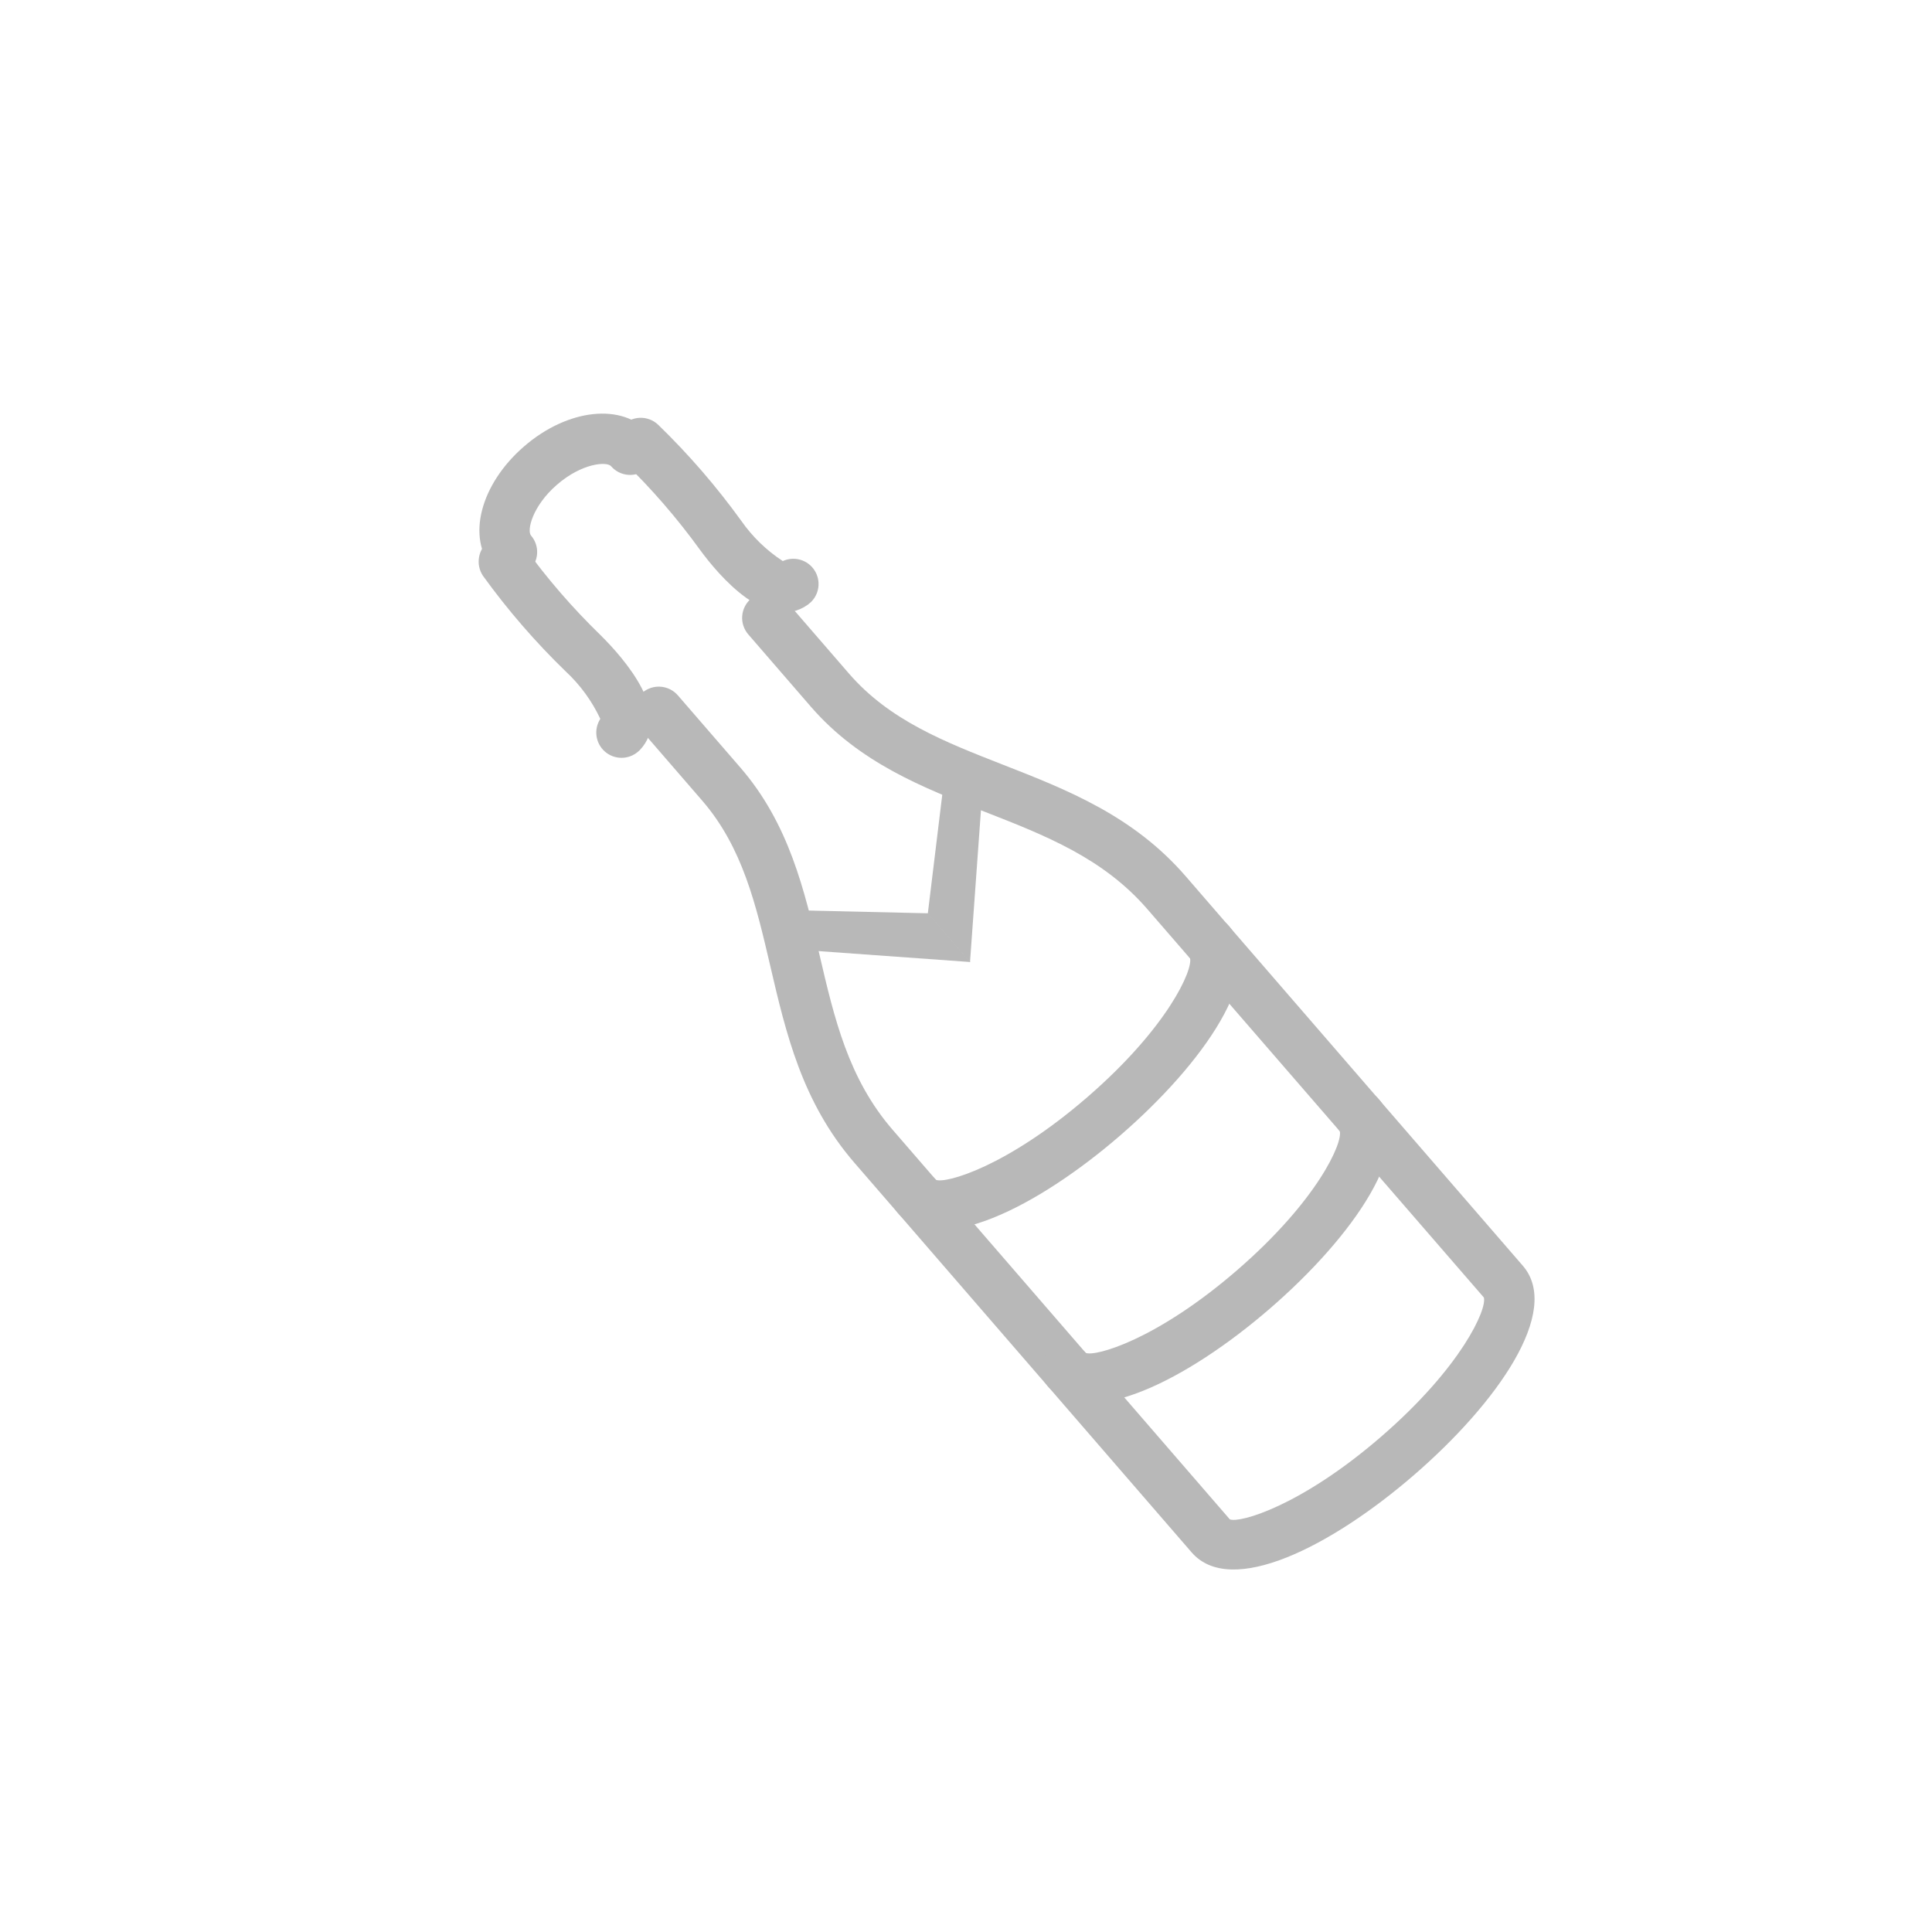 <?xml version="1.0" encoding="UTF-8"?> <svg xmlns="http://www.w3.org/2000/svg" width="147" height="147" viewBox="0 0 147 147" fill="none"> <g clip-path="url(#clip0_101_28)"> <path d="M107.601 112.217C101.328 117.647 93.662 121.574 90.668 118.116L65.013 88.477C61.023 83.867 59.798 78.604 58.612 73.513C57.527 68.863 56.508 64.475 53.426 60.914L48.673 55.422C48.339 55.037 48.172 54.535 48.209 54.027C48.246 53.519 48.483 53.046 48.868 52.713C49.253 52.379 49.755 52.212 50.263 52.249C50.771 52.286 51.244 52.523 51.577 52.908L56.331 58.4C60.034 62.678 61.214 67.745 62.352 72.641C63.481 77.491 64.549 82.07 67.918 85.963L93.573 115.602C94.304 115.907 98.962 114.613 105.087 109.312C111.212 104.011 113.158 99.587 112.901 98.722L87.306 69.181C83.937 65.288 79.558 63.576 74.92 61.763C70.237 59.934 65.392 58.041 61.689 53.762L56.935 48.27C56.602 47.885 56.435 47.383 56.472 46.875C56.508 46.367 56.745 45.894 57.131 45.561C57.516 45.227 58.018 45.06 58.526 45.097C59.034 45.134 59.507 45.371 59.84 45.756L64.594 51.248C67.676 54.809 71.874 56.447 76.319 58.187C81.187 60.09 86.225 62.061 90.211 66.666L115.866 96.306C118.859 99.764 113.873 106.788 107.601 112.217Z" fill="#B8B8B8"></path> <path d="M96.638 99.552C90.365 104.981 82.699 108.909 79.705 105.451C79.372 105.066 79.205 104.564 79.242 104.056C79.278 103.548 79.515 103.075 79.901 102.741C80.286 102.408 80.788 102.241 81.296 102.278C81.804 102.314 82.277 102.551 82.61 102.937C83.341 103.241 88.001 101.947 94.124 96.647C100.247 91.347 102.194 86.921 101.937 86.055C101.775 85.867 101.652 85.648 101.575 85.411C101.498 85.175 101.47 84.925 101.491 84.678C101.512 84.43 101.582 84.189 101.698 83.969C101.813 83.749 101.971 83.554 102.163 83.395C102.56 83.066 103.072 82.906 103.586 82.951C104.1 82.996 104.576 83.241 104.91 83.634C107.896 87.099 102.91 94.123 96.638 99.552Z" fill="#B8B8B8"></path> <path d="M85.243 86.385C78.97 91.815 71.303 95.743 68.309 92.284C67.975 91.898 67.808 91.397 67.845 90.888C67.882 90.38 68.119 89.907 68.504 89.574C68.889 89.241 69.391 89.074 69.899 89.11C70.407 89.147 70.88 89.384 71.213 89.769C71.944 90.077 76.602 88.784 82.729 83.481C88.855 78.178 90.799 73.756 90.541 72.888C90.378 72.699 90.255 72.481 90.179 72.244C90.102 72.008 90.073 71.758 90.095 71.511C90.116 71.263 90.186 71.022 90.302 70.802C90.417 70.582 90.576 70.387 90.767 70.229C91.164 69.899 91.675 69.739 92.189 69.784C92.704 69.828 93.179 70.073 93.514 70.467C96.501 73.933 91.514 80.957 85.243 86.385Z" fill="#B8B8B8"></path> <path d="M61.599 72.317L73.827 73.198L70.618 69.49L60.769 69.265" fill="#B8B8B8"></path> <path d="M74.685 60.99L73.804 73.218L70.594 69.51L71.784 59.731" fill="#B8B8B8"></path> <path d="M48.547 57.192C48.197 57.495 47.75 57.661 47.288 57.66C46.826 57.66 46.379 57.493 46.03 57.19C45.681 56.886 45.453 56.467 45.388 56.009C45.323 55.552 45.425 55.086 45.676 54.697C45.039 53.337 44.146 52.112 43.047 51.09C40.737 48.853 38.629 46.418 36.747 43.812C36.466 43.391 36.36 42.878 36.451 42.38C36.542 41.883 36.823 41.44 37.234 41.146C37.442 41.003 37.676 40.903 37.923 40.85C38.17 40.798 38.425 40.794 38.673 40.84C38.921 40.886 39.157 40.981 39.369 41.118C39.581 41.255 39.763 41.433 39.906 41.641C41.636 44.032 43.571 46.267 45.689 48.322C47.468 50.085 51.27 54.373 48.669 57.084C48.637 57.114 48.592 57.153 48.547 57.192Z" fill="#B8B8B8"></path> <path d="M61.613 45.883C61.566 45.923 61.521 45.962 61.476 46.001C58.422 48.184 54.718 43.82 53.267 41.844C51.528 39.438 49.581 37.189 47.449 35.123C47.074 34.776 46.853 34.296 46.833 33.786C46.813 33.277 46.996 32.781 47.342 32.406C47.688 32.032 48.169 31.81 48.678 31.79C49.188 31.77 49.684 31.953 50.059 32.3C52.382 34.55 54.503 37 56.397 39.623C57.245 40.838 58.319 41.88 59.56 42.69C59.98 42.497 60.456 42.463 60.9 42.593C61.343 42.722 61.725 43.008 61.975 43.396C62.226 43.785 62.327 44.251 62.262 44.708C62.197 45.166 61.968 45.584 61.619 45.887L61.613 45.883Z" fill="#B8B8B8"></path> <path d="M49.203 35.668C48.818 36.001 48.316 36.168 47.808 36.131C47.3 36.095 46.827 35.858 46.494 35.473C46.168 35.096 44.279 35.235 42.386 36.873C40.494 38.511 40.077 40.369 40.402 40.745C40.736 41.13 40.903 41.632 40.866 42.14C40.829 42.648 40.592 43.121 40.207 43.455C39.822 43.788 39.32 43.955 38.812 43.918C38.304 43.882 37.831 43.645 37.497 43.26C35.486 40.936 36.531 36.86 39.872 33.969C43.212 31.077 47.391 30.639 49.398 32.958C49.732 33.343 49.899 33.845 49.862 34.353C49.825 34.862 49.588 35.334 49.203 35.668Z" fill="#B8B8B8"></path> </g> <defs> <clipPath id="clip0_101_28"> <rect width="103.488" height="103.488" fill="white" transform="translate(0.752 67.831) rotate(-40.879)"></rect> </clipPath> </defs> </svg> 